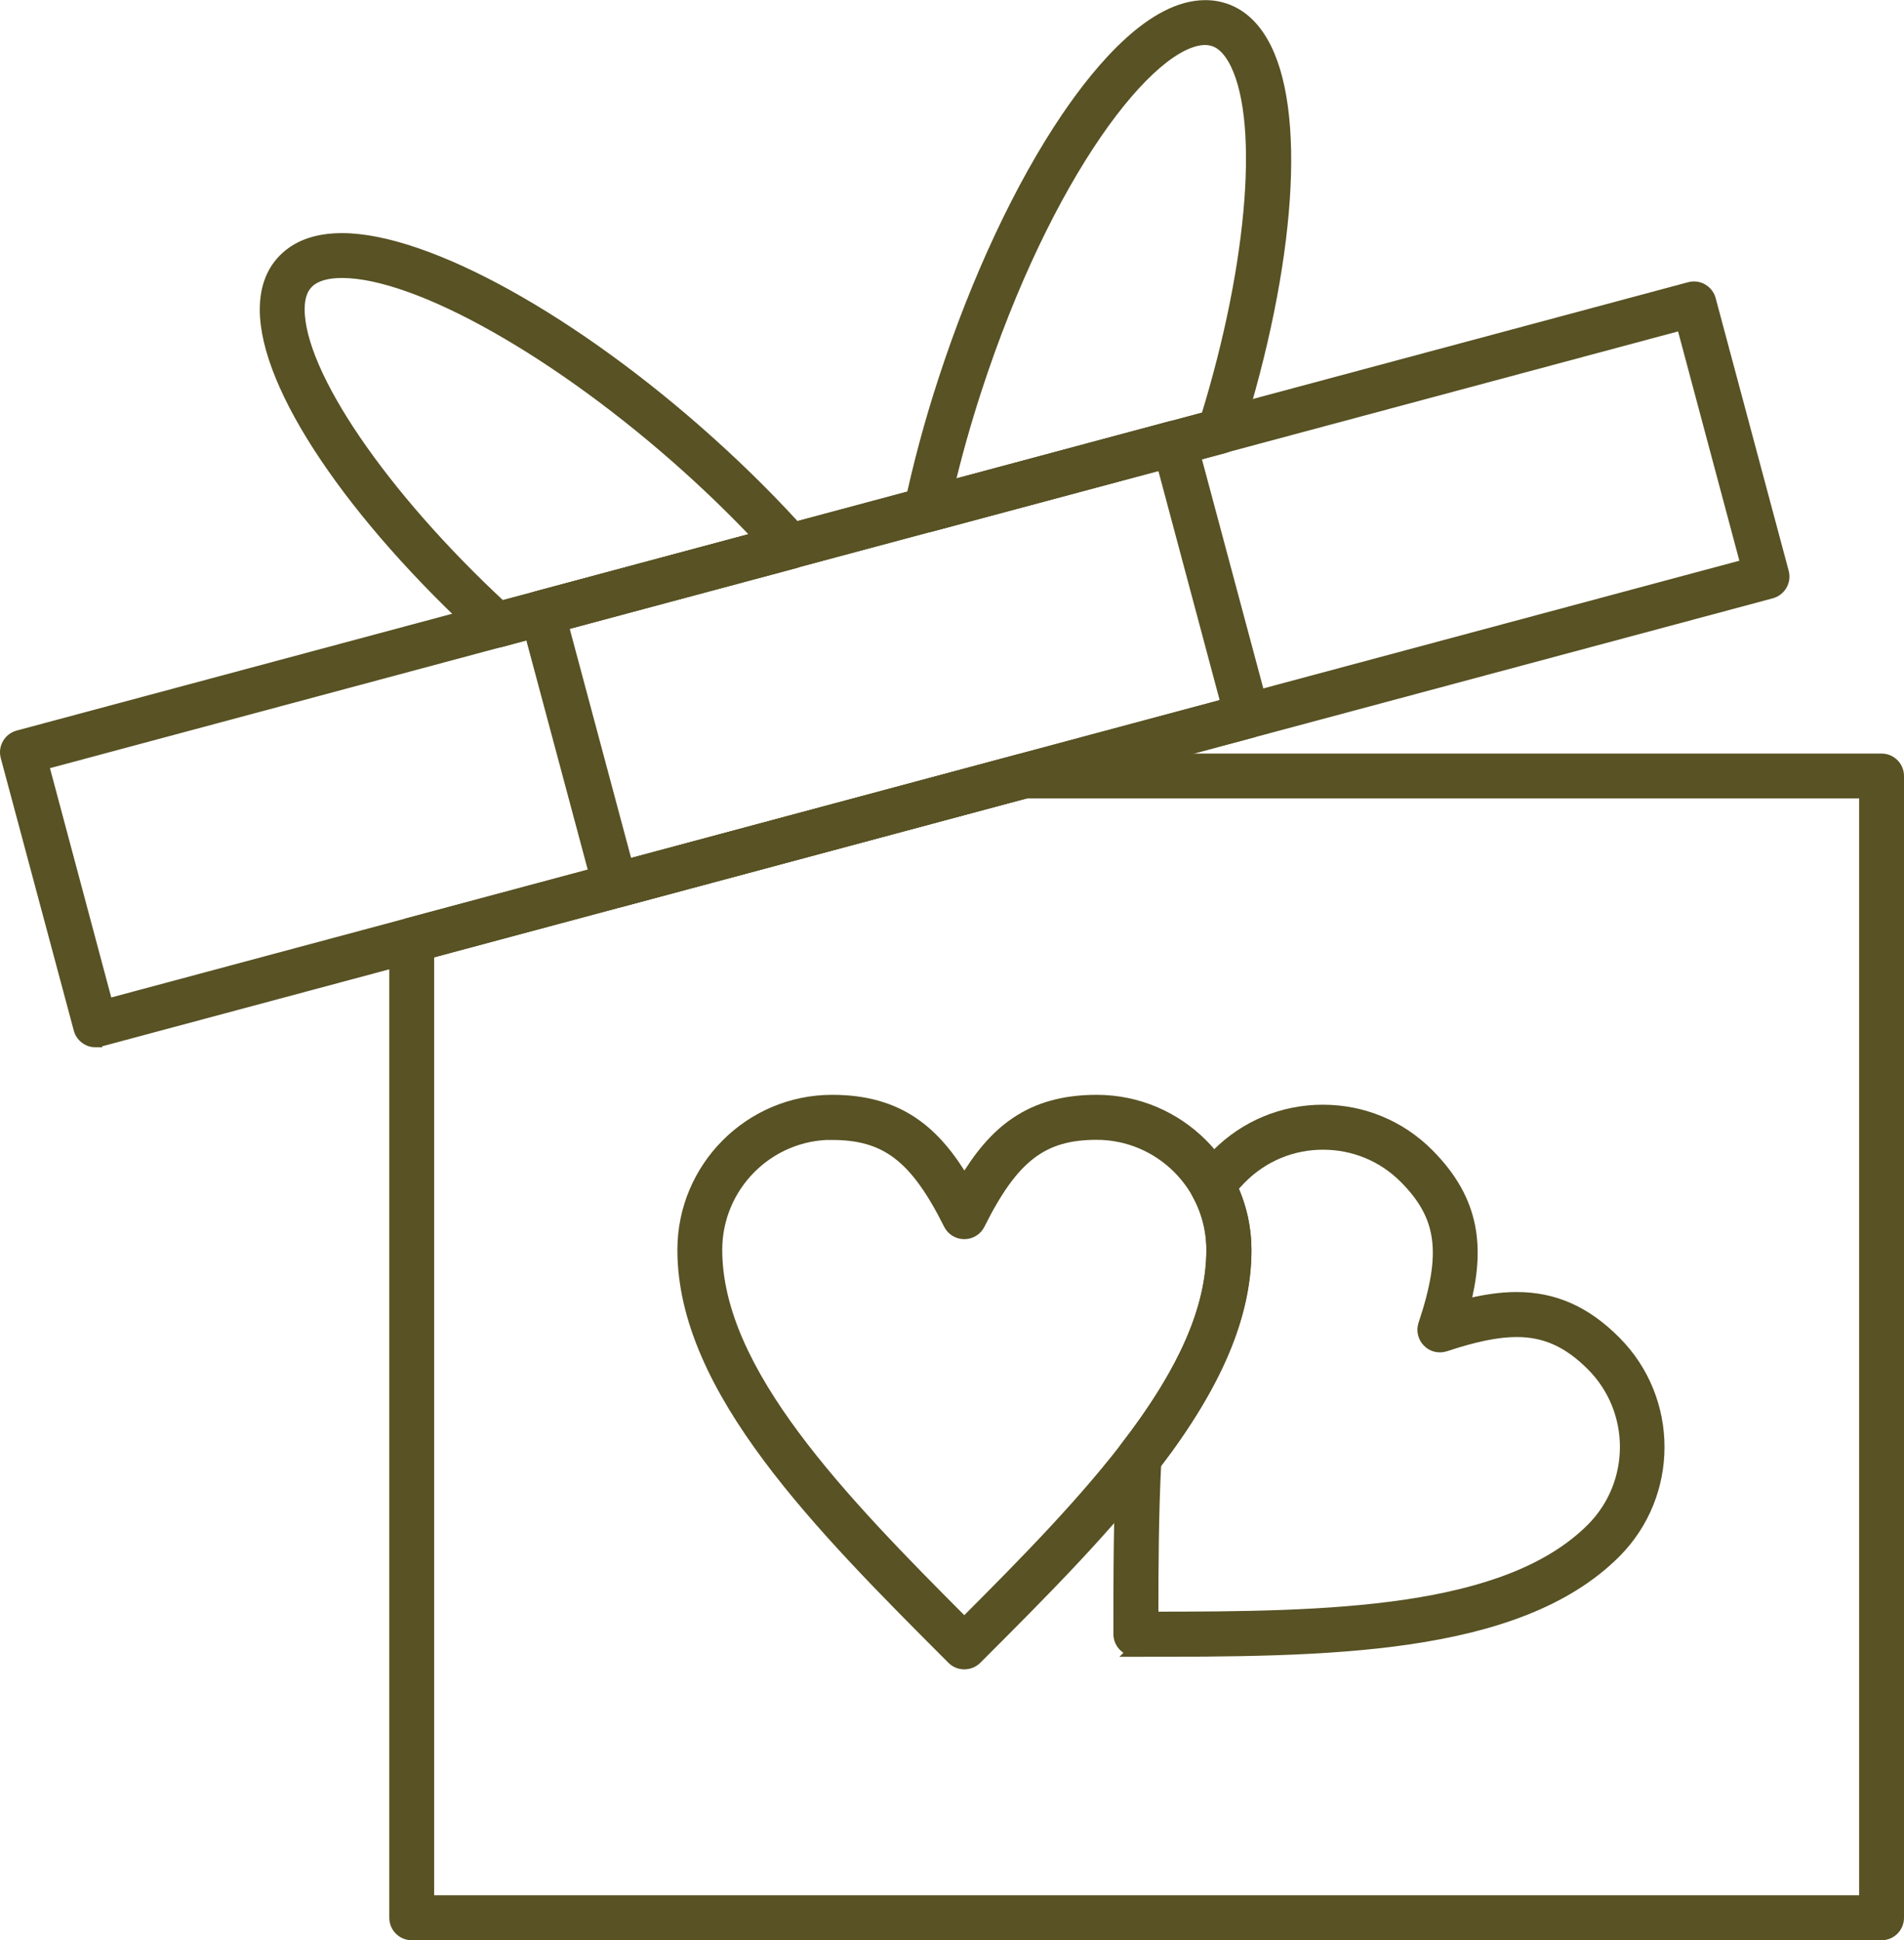 <?xml version="1.0" encoding="UTF-8"?>
<svg id="Capa_2" data-name="Capa 2" xmlns="http://www.w3.org/2000/svg" viewBox="0 0 142.62 145.32">
  <defs>
    <style>
      .cls-1 {
        fill: #585224;
        stroke: #585224;
        stroke-miterlimit: 10;
      }
    </style>
  </defs>
  <g id="Capa_1-2" data-name="Capa 1">
    <g>
      <path class="cls-1" d="M140.94,144.82H30.84c-.65,0-1.18-.53-1.18-1.18v-73.23c0-.54.36-1,.87-1.14l45.83-12.29c.1-.03.2-.04.31-.04h64.27c.65,0,1.18.53,1.18,1.18v85.52c0,.65-.53,1.18-1.18,1.18ZM32.02,142.45h107.74V59.3h-62.93l-44.81,12.02v71.14Z"/>
      <path class="cls-1" d="M72.23,124.53h0c-.31,0-.61-.12-.83-.34-9.91-9.92-20.16-20.17-20.16-30.58,0-6.12,4.97-11.11,11.09-11.11,4.97,0,7.66,2.3,9.91,6.13,2.25-3.83,4.95-6.13,9.91-6.13,6.12,0,11.09,4.98,11.09,11.11,0,10.42-10.25,20.67-20.17,30.58-.22.22-.52.34-.84.34ZM62.32,84.87c-4.81,0-8.72,3.92-8.72,8.74,0,9.16,9.33,18.76,18.63,28.07,9.31-9.31,18.64-18.91,18.64-28.07,0-4.82-3.92-8.74-8.73-8.74-4.08,0-6.32,1.71-8.85,6.79-.2.4-.61.65-1.06.65h0c-.45,0-.86-.25-1.06-.65-2.53-5.07-4.77-6.78-8.85-6.78Z"/>
      <path class="cls-1" d="M85.08,123.57c-.65,0-1.18-.53-1.18-1.18,0-4.42,0-8.99.23-13.26.01-.24.1-.47.24-.66,4.43-5.73,6.49-10.46,6.49-14.87,0-1.49-.38-2.95-1.1-4.24-.23-.41-.19-.92.1-1.29.42-.55.87-1.06,1.38-1.58,2.1-2.1,4.89-3.25,7.85-3.25s5.75,1.15,7.84,3.25c3.51,3.52,3.79,7.06,2.67,11.36,1.51-.39,2.81-.58,3.99-.58,2.8,0,5.13,1.03,7.35,3.26,4.32,4.33,4.32,11.37,0,15.7-7.36,7.36-21.86,7.36-35.88,7.36ZM86.48,109.63c-.19,3.73-.21,7.7-.21,11.58,13.16,0,26.55-.19,33.02-6.66,3.4-3.41,3.4-8.95,0-12.35-1.77-1.77-3.52-2.56-5.68-2.56-1.44,0-3.15.35-5.38,1.09-.43.14-.9.03-1.21-.29-.32-.32-.43-.79-.29-1.21,1.8-5.38,1.43-8.17-1.46-11.07-1.65-1.65-3.84-2.55-6.17-2.55s-4.52.91-6.17,2.56c-.25.26-.49.51-.72.78.67,1.46,1.03,3.05,1.03,4.67,0,4.89-2.15,9.98-6.76,16.02Z"/>
      <path class="cls-1" d="M7.15,77.94c-.21,0-.41-.05-.59-.16-.27-.16-.47-.41-.55-.72L.54,56.65c-.17-.63.21-1.28.84-1.45L126.58,21.62c.3-.08.63-.04.9.12.27.16.47.41.55.72l5.47,20.42c.17.63-.21,1.28-.84,1.45L7.46,77.9c-.1.03-.2.04-.31.04ZM3.13,57.18l4.85,18.14,122.92-32.97-4.85-18.14L3.13,57.18Z"/>
      <path class="cls-1" d="M46.08,67.5c-.2,0-.41-.06-.59-.16-.27-.16-.47-.42-.55-.72l-5.47-20.42c-.17-.63.21-1.28.84-1.45l47.35-12.7c.3-.08.63-.04.9.12.27.16.47.42.55.72l5.47,20.42c.17.63-.2,1.28-.83,1.45l-47.34,12.7c-.1.03-.2.04-.31.04ZM42.06,46.73l4.86,18.14,45.05-12.08-4.85-18.14-45.06,12.08Z"/>
      <path class="cls-1" d="M37.21,47.99c-.29,0-.58-.11-.8-.31-10.01-9.15-16.47-18.77-16.45-24.51,0-1.64.52-2.94,1.54-3.86.99-.9,2.37-1.35,4.12-1.35,6.33,0,17.4,6.13,27.54,15.27,2.5,2.25,4.82,4.57,6.91,6.91.27.31.37.73.25,1.13-.12.39-.43.7-.83.81l-21.98,5.89c-.1.03-.2.04-.3.04ZM25.61,20.32c-1.14,0-1.99.25-2.53.74-.51.46-.76,1.15-.76,2.11,0,4.86,6.22,13.99,15.21,22.33l19.47-5.22c-1.68-1.79-3.5-3.57-5.42-5.3-9.59-8.63-20.26-14.66-25.96-14.66Z"/>
      <path class="cls-1" d="M69.38,39.36c-.3,0-.59-.11-.81-.32-.3-.28-.43-.7-.34-1.1.65-3.07,1.5-6.25,2.54-9.43,2.45-7.53,5.72-14.52,9.21-19.67,2.58-3.8,6.46-8.33,10.3-8.33.33,0,.65.03.97.1,1.34.29,2.43,1.15,3.25,2.57,2.88,4.96,2.09,16.53-2,29.48-.12.39-.43.68-.82.79l-21.99,5.89c-.1.03-.21.04-.31.04ZM90.28,2.87c-4.18,0-11.98,10.08-17.27,26.37-.8,2.46-1.48,4.9-2.05,7.3l19.47-5.22c3.62-11.73,4.45-22.76,2.01-26.96-.48-.82-1.04-1.3-1.71-1.44-.15-.03-.3-.05-.46-.05Z"/>
    </g>
  </g>
</svg>